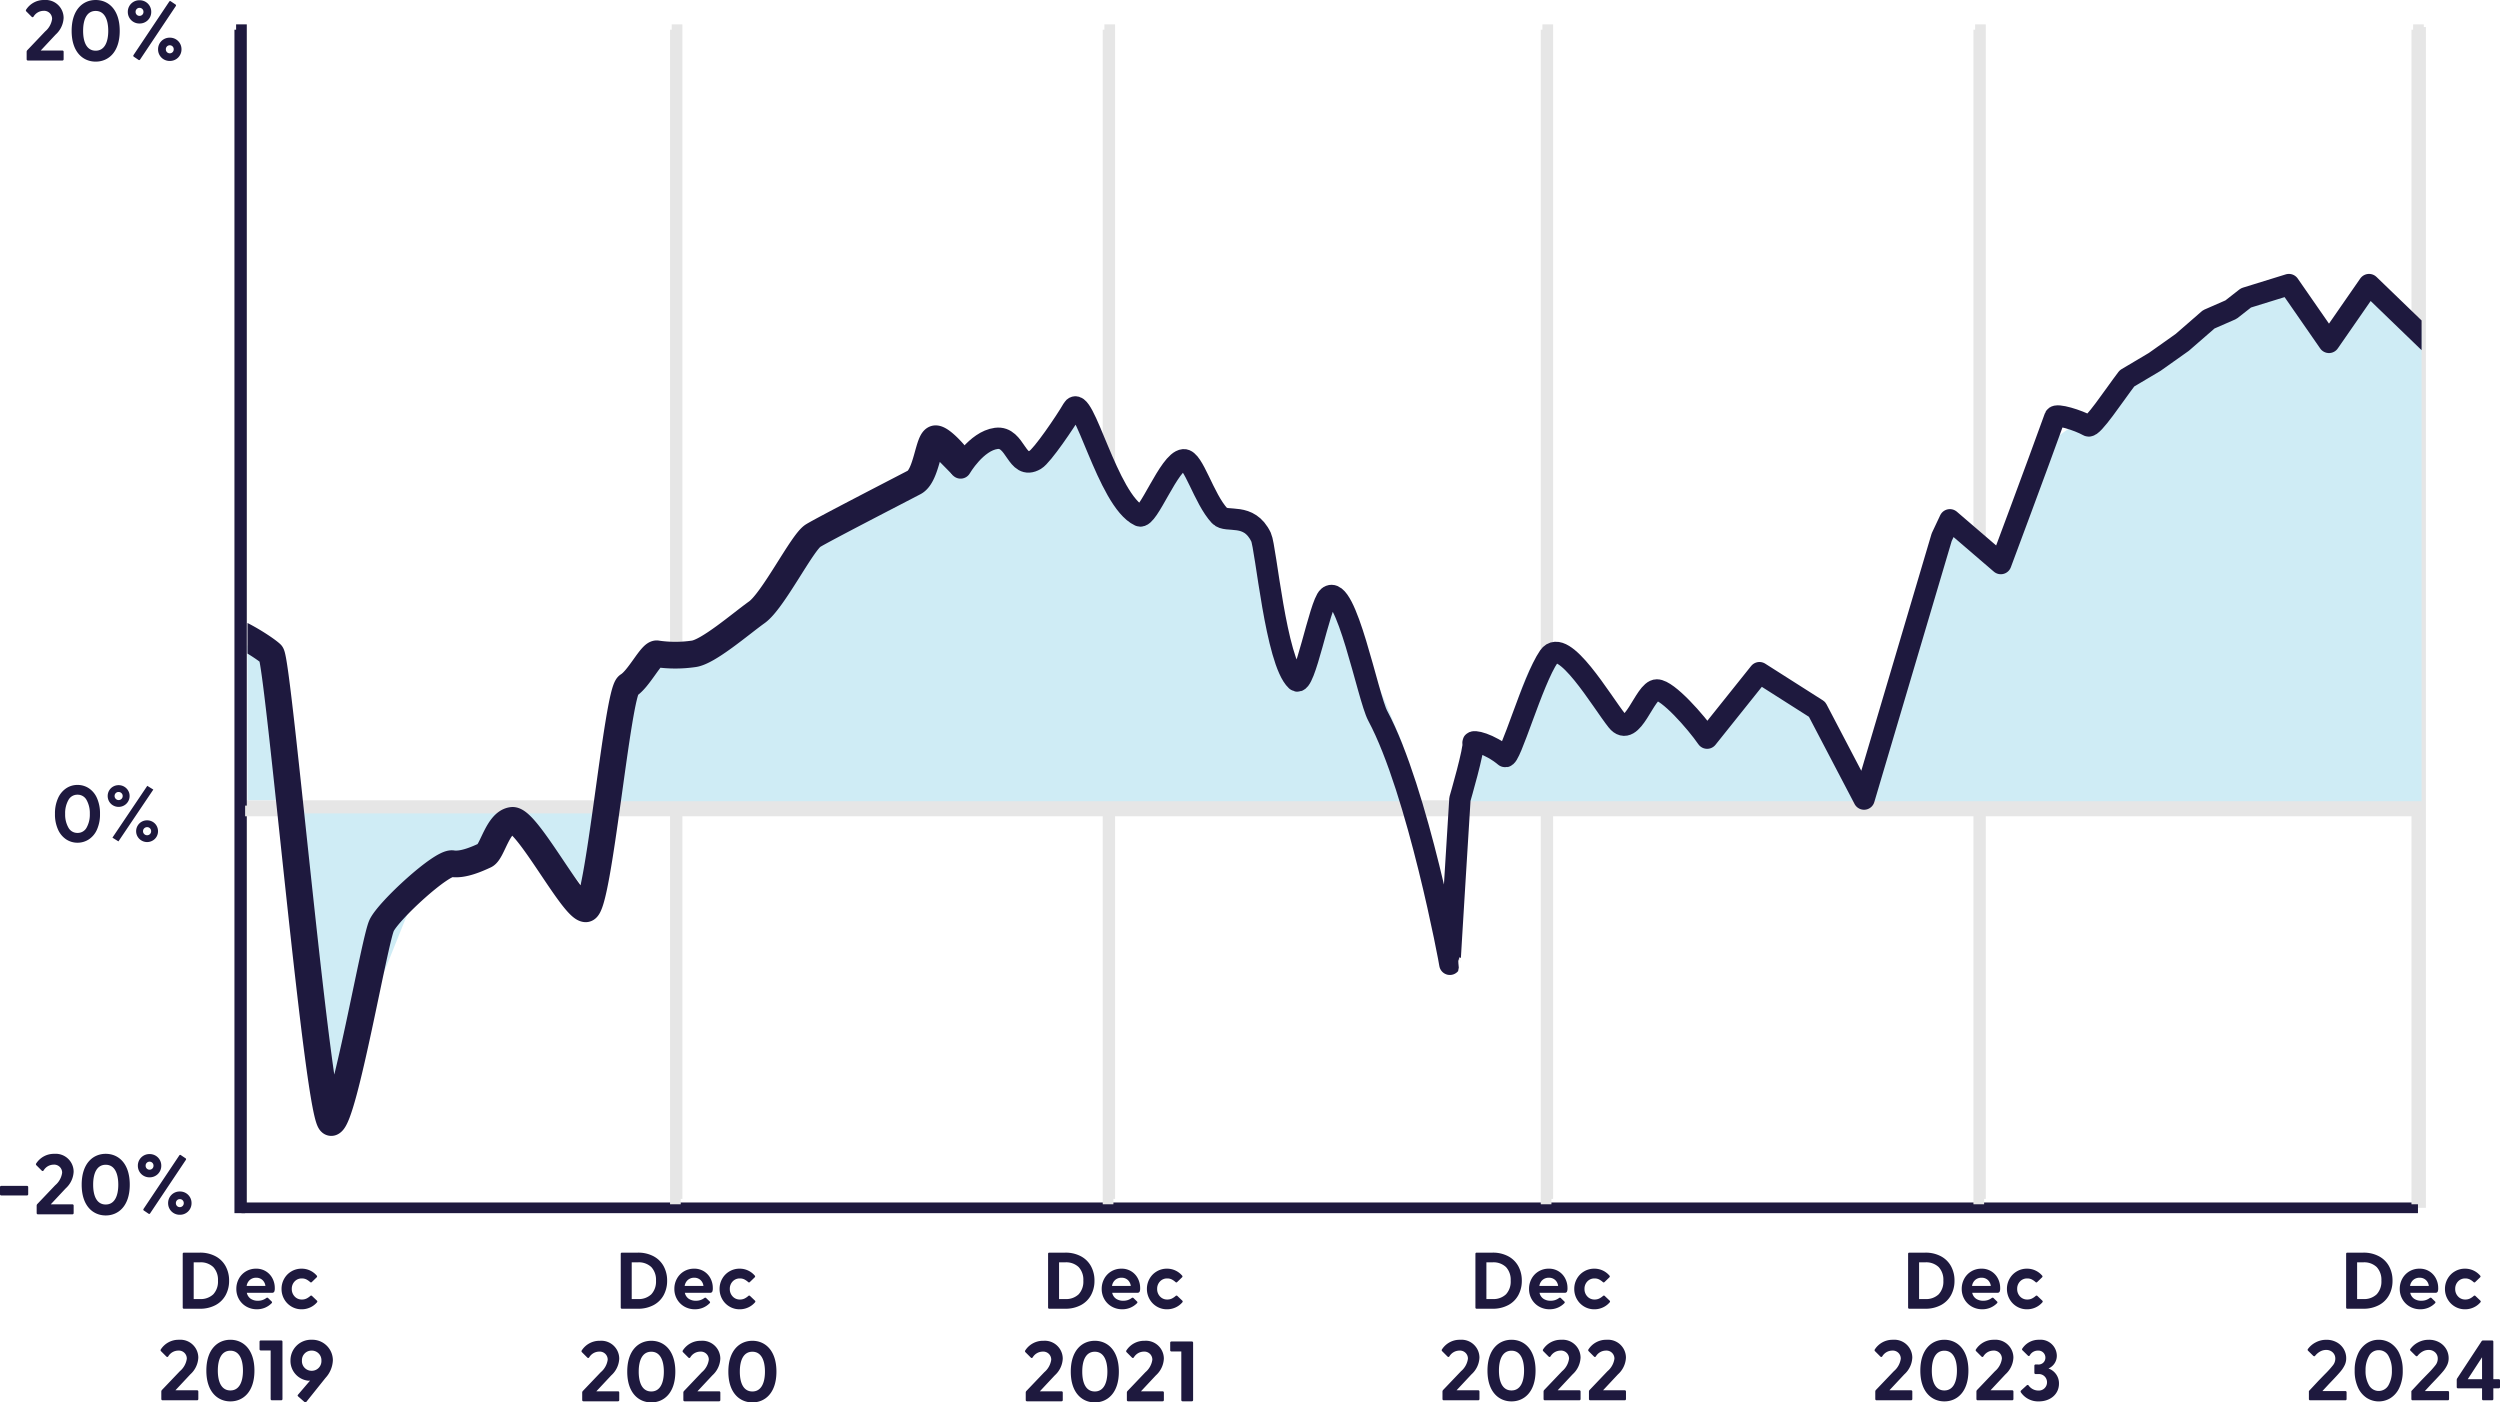<svg xmlns="http://www.w3.org/2000/svg" xmlns:xlink="http://www.w3.org/1999/xlink" width="468.01" height="262.537" viewBox="0 0 468.01 262.537">
  <defs>
    <clipPath id="clip-path">
      <rect id="Rectangle_1649" data-name="Rectangle 1649" width="407" height="217" transform="translate(317 534)" fill="#e6e6e6"/>
    </clipPath>
  </defs>
  <g id="Group_234" data-name="Group 234" transform="translate(-1005.993 -4253.731)">
    <g id="Group_198" data-name="Group 198" transform="translate(2.193 0.06)">
      <g id="Group_176" data-name="Group 176">
        <g id="Group_155" data-name="Group 155">
          <g id="Group_149" data-name="Group 149">
            <g id="Group_31" data-name="Group 31" transform="translate(-1)">
              <g id="grid_lines" data-name="grid lines" transform="translate(1050 4266.242)">
                <line id="Line_354" data-name="Line 354" y2="221.048" transform="translate(407.941 -7.51)" fill="none" stroke="#e6e6e6" stroke-width="2"/>
                <line id="Line_357" data-name="Line 357" x1="407.453" transform="translate(0 138.242)" fill="none" stroke="#e6e6e6" stroke-width="2"/>
                <line id="Line_344" data-name="Line 344" x1="407.453" transform="translate(0 213.538)" fill="none" stroke="#1e193e" stroke-width="2"/>
                <line id="Line_343" data-name="Line 343" y2="221.547" transform="translate(0 -8.01)" fill="none" stroke="#1e193e" stroke-width="2"/>
                <line id="Line_506" data-name="Line 506" y2="219.884" transform="translate(162.547 -8.01)" fill="none" stroke="#e6e6e6" stroke-width="2"/>
                <line id="Line_507" data-name="Line 507" y2="219.884" transform="translate(81.547 -8.01)" fill="none" stroke="#e6e6e6" stroke-width="2"/>
                <line id="Line_508" data-name="Line 508" y2="219.884" transform="translate(325.547 -8.01)" fill="none" stroke="#e6e6e6" stroke-width="2"/>
                <line id="Line_509" data-name="Line 509" y2="219.884" transform="translate(244.547 -8.01)" fill="none" stroke="#e6e6e6" stroke-width="2"/>
                <line id="Line_510" data-name="Line 510" y2="219.884" transform="translate(407.547 -8.01)" fill="none" stroke="#e6e6e6" stroke-width="2"/>
              </g>
              <g id="Group_4" data-name="Group 4" transform="translate(0.5 1)">
                <g id="graph-family-balanced-international-fund" transform="translate(733.631 3729.232)">
                  <g id="grid_lines-2" data-name="grid lines" transform="translate(315.558 537.01)">
                    <line id="Line_357-2" data-name="Line 357" x1="407.453" transform="translate(0 138.242)" fill="none" stroke="#e6e6e6" stroke-width="2"/>
                    <line id="Line_343-2" data-name="Line 343" y2="221.547" transform="translate(0 -8.01)" fill="none" stroke="#1e193e" stroke-width="2"/>
                    <line id="Line_501" data-name="Line 501" y2="219.884" transform="translate(162.547 -8.01)" fill="none" stroke="#e6e6e6" stroke-width="2"/>
                    <line id="Line_502" data-name="Line 502" y2="219.884" transform="translate(81.547 -8.01)" fill="none" stroke="#e6e6e6" stroke-width="2"/>
                    <line id="Line_503" data-name="Line 503" y2="219.884" transform="translate(325.547 -8.01)" fill="none" stroke="#e6e6e6" stroke-width="2"/>
                    <line id="Line_504" data-name="Line 504" y2="219.884" transform="translate(244.547 -8.01)" fill="none" stroke="#e6e6e6" stroke-width="2"/>
                    <line id="Line_505" data-name="Line 505" y2="219.884" transform="translate(407.547 -8.01)" fill="none" stroke="#e6e6e6" stroke-width="2"/>
                  </g>
                  <path id="Path_461" data-name="Path 461" d="M-15.825-10.62a3.841,3.841,0,0,1,2.115.615A4.224,4.224,0,0,1-12.18-8.16a6.985,6.985,0,0,1,.57,2.96,6.934,6.934,0,0,1-.57,2.947A4.23,4.23,0,0,1-13.71-.42,3.841,3.841,0,0,1-15.825.2a3.816,3.816,0,0,1-2.1-.615,4.278,4.278,0,0,1-1.538-1.838A6.856,6.856,0,0,1-20.04-5.2a6.856,6.856,0,0,1,.578-2.948A4.33,4.33,0,0,1-17.925-10a3.783,3.783,0,0,1,2.1-.62Zm0,1.83a1.884,1.884,0,0,0-1.71,1.02,4.994,4.994,0,0,0-.6,2.565,4.952,4.952,0,0,0,.6,2.557,1.887,1.887,0,0,0,1.71,1.012,1.882,1.882,0,0,0,1.718-1.012A5,5,0,0,0-13.515-5.2a5.045,5.045,0,0,0-.593-2.565A1.88,1.88,0,0,0-15.825-8.79Zm7.7-1.785a2.036,2.036,0,0,1,1.028.27,2.034,2.034,0,0,1,.75.735,1.954,1.954,0,0,1,.278,1.02,1.993,1.993,0,0,1-.278,1.028,2.016,2.016,0,0,1-.75.742,2.036,2.036,0,0,1-1.028.27,2.036,2.036,0,0,1-1.028-.27A1.961,1.961,0,0,1-9.9-7.523a2.036,2.036,0,0,1-.27-1.028A2,2,0,0,1-9.9-9.57a1.977,1.977,0,0,1,.742-.735,2.036,2.036,0,0,1,1.028-.27Zm6.495.825-6.53,9.7-1.125-.7,6.525-9.7Zm-6.5.45a.724.724,0,0,0-.533.217.724.724,0,0,0-.217.532.736.736,0,0,0,.225.54.72.72,0,0,0,.525.225A.749.749,0,0,0-7.59-8a.73.73,0,0,0,.225-.548A.712.712,0,0,0-7.59-9.08.749.749,0,0,0-8.13-9.3Zm5.34,5.31a2.036,2.036,0,0,1,1.027.27,1.961,1.961,0,0,1,.743.743A2.036,2.036,0,0,1-.75-1.95,2,2,0,0,1-1.02-.93a1.977,1.977,0,0,1-.742.73A2.036,2.036,0,0,1-2.79.075,2.036,2.036,0,0,1-3.818-.2a2.034,2.034,0,0,1-.75-.735,1.954,1.954,0,0,1-.278-1.02,1.993,1.993,0,0,1,.278-1.028,2.016,2.016,0,0,1,.75-.743A2.036,2.036,0,0,1-2.79-3.99Zm0,1.275a.749.749,0,0,0-.54.218.73.73,0,0,0-.225.547.712.712,0,0,0,.225.533.749.749,0,0,0,.54.217.724.724,0,0,0,.532-.217A.724.724,0,0,0-2.04-1.95a.742.742,0,0,0-.217-.55A.724.724,0,0,0-2.79-2.715Z" transform="translate(301 681)" fill="#1e193e"/>
                  <g id="Mask_Group_151" data-name="Mask Group 151" clip-path="url(#clip-path)">
                    <path id="Path_451" data-name="Path 451" d="M24,35.5H37.5l-6.75,8.25Z" transform="translate(244 643)" fill="#cfecf5"/>
                    <path id="Path_451-2" data-name="Path 451" d="M-191,16.866l6.955,13.2h65.959L9,16.866,3,33.511l-8-4.894-3.5,9.046h-7L-32,23.872-43,37.663l-10-4.152-6,4.152H-72.5l-4.834-17.869H-86L-92.258,5.865-101.4,18.458l-16.684,19.207-7.58-10.448-13.039,21.336L-148,37.665l-5.5,8.452h-5.652l-14.52,14.693-8.822-4.653-1.551-16.2Z" transform="translate(140 703.31) rotate(180)" fill="#cfecf5"/>
                    <path id="Path_580" data-name="Path 580" d="M14.266-16.4l7.617,54.178H-36.906l2.074-16.093L-21.2,37.778l5.631-6.906,14.52-9.187L13.7-15Z" transform="translate(347 713.484) rotate(180)" fill="#cfecf5"/>
                    <path id="Path_453" data-name="Path 453" d="M51.834,26.287V42.45l-8.922,11.4L27.5,57.594,13.869,76.75-3.258,84.676l-6.682,9.988L-13.5,87.75l-5.184,5.31-7.459-2.31-8.9,7.925L-42,85.216l-4.758-6.193L-56,90.75l-6.277-11.727-6.377-2.273-8.4-27.086L-84.166,64.25h-1.477l-11.191-27-2.707-10.963h-7.973l-2.615,10.963-6.08-.825s-4.7,23.717-10.2,17.158c-1.6-1.909-12.158-12.451-12.158-12.451s-3.872,13.208-8.727,4.9c-.837-1.433-2.323-7.167-6.861-6.863-4.795.32-9.512,10.589-9.512,10.589l-9.705-5.294-9.8-13.137-7.354,21.684-9.689,26.194-8.689-8.832-10.822,24.29-32.334,23.062-11.049,4.347s-4.577-8.069-8.27-8.069-6.5,8.069-6.5,8.069l-10.5-8.069V26.287H51.834Z" transform="translate(436.3 699.712) rotate(180)" fill="#cfecf5"/>
                    <path id="Path_481" data-name="Path 481" d="M-17798.7-7788.27s5.768-6.547,7.463-6.547,4.412,9.041,6.447,8.729,5.428-9.665,7.127-10.6,4.41-.935,6.445-2.182,5.09-8.417,6.785-9.353,4.414-4.053,6.449-4.053,2.375,2.5,5.09,1.871,6.785-10.911,8.82-11.535,3.734,6.857,5.77,6.235,13.23-8.417,15.27-7.793,3.391,5.3,5.088,4.364,5.768-9.352,7.465-9.352,4.412,6.857,6.787,4.988,5.768-10.6,7.465-10.6,5.09-1.247,6.445,0,12.895,20.263,14.252,20.263,5.768-9.352,6.785-9.663,2.375-7.171,6.107-7.171a11.1,11.1,0,0,1,7.125,2.183c2.035,1.247,5.43-4.053,7.465-4.053s10.857.935,13.572,1.87,4.412,20.264,5.768,20.264,6.447-.312,7.8,0,4.07,10.287,6.107,11.535,8.143-13.094,8.822-13.4,9.84-8.106,11.535-9.664,4.41-9.353,7.125-10.6,8.484,13.4,8.484,13.4,9.5-24,12.215-23.382,7.8,12.159,8.82,9.977,4.75-10.912,6.109-9.977,5.09,4.053,6.107,2.806,13.232-16.21,14.592-16.21,6.443,3.118,7.8,4.364,8.926,88.667,11.3,87.731,8.041-34.111,9.4-36.916,11.2-11.846,13.232-11.534,4.752-.936,6.107-1.56,2.375-6.235,5.09-6.546,11.4,16.551,13.773,16.551,5.906-40.555,7.941-41.8,4.41-6.235,5.43-5.923a23.859,23.859,0,0,0,6.785,0c2.715-.312,8.824-5.611,11.877-7.793s8.482-13.094,10.518-14.34,16.576-8.729,18.949-9.977,2.641-8.164,4-8.164c1.2,0,4.545,3.748,5.3,5.393-.047-.1-4.23-4.31-4.23-4.31" transform="translate(17844.621 8497.4)" fill="none" stroke="#1e193e" stroke-width="5"/>
                    <path id="Path_579" data-name="Path 579" d="M707.6,583.584s2.916-5.034,6.666-5.534,3.734,6.1,7.334,4c1.274-.743,5.625-7.125,7-9.511,1.974-3.422,6.477,17.188,12.5,20,1.584.739,5.535-10.257,8.25-10.489,1.835-.156,3.752,7.276,6.75,10.489,1.309,1.4,5.486-.757,7.75,4,.915,1.922,2.734,23.219,6.584,26.833,1.586,1.489,4.354-14.265,6-15.667,3.3-2.8,7.412,18.832,9.262,22.284,7.524,14.044,13.547,46.443,13.5,46.51s1.881-30.935,1.881-30.935,2.785-9.573,2.451-10.521c-.211-.6,3.12.151,5.98,2.549.931.78,5.128-14.227,8.236-18.726,2.7-3.905,9.883,8.486,12.746,12.059s5.153-5.784,7.451-5.784c2.047,0,7.314,5.98,9.412,9.02l9.8-12.256,10.785,6.863,8.793,16.8,14.535-49.025,1.533-3.257,9.535,8.192s6.738-18.025,10.123-27.427c.246-.683,4.327.563,6.254,1.646.787.442,4.788-5.668,7.24-8.887l5.18-3.076,5.17-3.662,4.955-4.308,4.161-1.82,2.81-2.2,8.041-2.491,7.5,10.82,7.5-10.82,15,14.481" transform="translate(-257.105 27.46)" fill="none" stroke="#1e193e" stroke-linecap="round" stroke-linejoin="round" stroke-width="4"/>
                  </g>
                </g>
              </g>
            </g>
          </g>
          <path id="Path_939" data-name="Path 939" d="M-15.7,0h6.448a.227.227,0,0,0,.24-.24V-1.632a.227.227,0,0,0-.24-.24H-13.3l2.784-2.976a4.475,4.475,0,0,0,1.5-3.12,3.359,3.359,0,0,0-3.616-3.36,3.942,3.942,0,0,0-3.392,1.792.253.253,0,0,0,.032.352l.976.976c.128.128.24.144.368,0A2.2,2.2,0,0,1-12.8-9.3a1.493,1.493,0,0,1,1.632,1.52,3.715,3.715,0,0,1-1.3,2.336l-3.36,3.52a.449.449,0,0,0-.112.3V-.24A.227.227,0,0,0-15.7,0ZM-3.008.208c2.352,0,4.5-1.744,4.5-5.76s-2.144-5.776-4.5-5.776-4.5,1.76-4.5,5.776S-5.36.208-3.008.208ZM-5.36-5.552c0-2.16.7-3.728,2.352-3.728,1.632,0,2.352,1.568,2.352,3.728S-1.376-1.84-3.008-1.84C-4.656-1.84-5.36-3.392-5.36-5.552ZM4.768,0H6.5a.227.227,0,0,0,.24-.24V-10.96a.227.227,0,0,0-.24-.24H2.688a.227.227,0,0,0-.24.24v1.392a.227.227,0,0,0,.24.24h1.84V-.24A.227.227,0,0,0,4.768,0ZM9.7-.7,10.88.336c.128.112.24.064.336-.048L14.8-4.192a5.168,5.168,0,0,0,1.376-3.3,3.86,3.86,0,0,0-3.968-3.84A3.85,3.85,0,0,0,8.24-7.488a3.726,3.726,0,0,0,3.328,3.824c.144,0,.256-.016.336-.016L9.648-1.04C9.536-.912,9.568-.816,9.7-.7Zm.688-6.7A1.791,1.791,0,0,1,12.208-9.3a1.8,1.8,0,0,1,1.824,1.888A1.809,1.809,0,0,1,12.208-5.52,1.809,1.809,0,0,1,10.384-7.408Z" transform="translate(1049.939 4515.809)" fill="#1e193e"/>
          <path id="Path_941" data-name="Path 941" d="M-17.9,0h6.448a.227.227,0,0,0,.24-.24V-1.632a.227.227,0,0,0-.24-.24H-15.5l2.784-2.976a4.475,4.475,0,0,0,1.5-3.12,3.359,3.359,0,0,0-3.616-3.36,3.942,3.942,0,0,0-3.392,1.792.253.253,0,0,0,.032.352l.976.976c.128.128.24.144.368,0A2.2,2.2,0,0,1-15.008-9.3a1.493,1.493,0,0,1,1.632,1.52,3.715,3.715,0,0,1-1.3,2.336l-3.36,3.52a.449.449,0,0,0-.112.3V-.24A.227.227,0,0,0-17.9,0ZM-5.216.208c2.352,0,4.5-1.744,4.5-5.76s-2.144-5.776-4.5-5.776-4.5,1.76-4.5,5.776S-7.568.208-5.216.208Zm-2.352-5.76c0-2.16.7-3.728,2.352-3.728,1.632,0,2.352,1.568,2.352,3.728S-3.584-1.84-5.216-1.84C-6.864-1.84-7.568-3.392-7.568-5.552ZM1.024,0H7.472a.227.227,0,0,0,.24-.24V-1.632a.227.227,0,0,0-.24-.24H3.424L6.208-4.848a4.475,4.475,0,0,0,1.5-3.12A3.359,3.359,0,0,0,4.1-11.328,3.942,3.942,0,0,0,.7-9.536a.253.253,0,0,0,.032.352l.976.976c.128.128.24.144.368,0A2.2,2.2,0,0,1,3.92-9.3a1.493,1.493,0,0,1,1.632,1.52,3.715,3.715,0,0,1-1.3,2.336L.9-1.92a.449.449,0,0,0-.112.3V-.24A.227.227,0,0,0,1.024,0ZM13.712.208c2.352,0,4.5-1.744,4.5-5.76s-2.144-5.776-4.5-5.776-4.5,1.76-4.5,5.776S11.36.208,13.712.208ZM11.36-5.552c0-2.16.7-3.728,2.352-3.728,1.632,0,2.352,1.568,2.352,3.728s-.72,3.712-2.352,3.712C12.064-1.84,11.36-3.392,11.36-5.552Z" transform="translate(1130.939 4516)" fill="#1e193e"/>
          <path id="Path_943" data-name="Path 943" d="M-15.512,0h6.448a.227.227,0,0,0,.24-.24V-1.632a.227.227,0,0,0-.24-.24h-4.048l2.784-2.976a4.475,4.475,0,0,0,1.5-3.12,3.359,3.359,0,0,0-3.616-3.36,3.942,3.942,0,0,0-3.392,1.792.253.253,0,0,0,.032.352l.976.976c.128.128.24.144.368,0A2.2,2.2,0,0,1-12.616-9.3a1.493,1.493,0,0,1,1.632,1.52,3.715,3.715,0,0,1-1.3,2.336l-3.36,3.52a.449.449,0,0,0-.112.3V-.24A.227.227,0,0,0-15.512,0ZM-2.824.208c2.352,0,4.5-1.744,4.5-5.76s-2.144-5.776-4.5-5.776-4.5,1.76-4.5,5.776S-5.176.208-2.824.208Zm-2.352-5.76c0-2.16.7-3.728,2.352-3.728,1.632,0,2.352,1.568,2.352,3.728S-1.192-1.84-2.824-1.84C-4.472-1.84-5.176-3.392-5.176-5.552ZM3.416,0H9.864a.227.227,0,0,0,.24-.24V-1.632a.227.227,0,0,0-.24-.24H5.816L8.6-4.848a4.475,4.475,0,0,0,1.5-3.12,3.359,3.359,0,0,0-3.616-3.36A3.942,3.942,0,0,0,3.1-9.536a.253.253,0,0,0,.032.352l.976.976c.128.128.24.144.368,0A2.2,2.2,0,0,1,6.312-9.3a1.493,1.493,0,0,1,1.632,1.52,3.715,3.715,0,0,1-1.3,2.336L3.288-1.92a.449.449,0,0,0-.112.3V-.24A.227.227,0,0,0,3.416,0ZM13.608,0h1.728a.227.227,0,0,0,.24-.24V-10.96a.227.227,0,0,0-.24-.24H11.528a.227.227,0,0,0-.24.24v1.392a.227.227,0,0,0,.24.24h1.84V-.24A.227.227,0,0,0,13.608,0Z" transform="translate(1211.578 4516)" fill="#1e193e"/>
          <path id="Path_945" data-name="Path 945" d="M-16.936,0h6.448a.227.227,0,0,0,.24-.24V-1.632a.227.227,0,0,0-.24-.24h-4.048l2.784-2.976a4.475,4.475,0,0,0,1.5-3.12,3.359,3.359,0,0,0-3.616-3.36,3.942,3.942,0,0,0-3.392,1.792.253.253,0,0,0,.032.352l.976.976c.128.128.24.144.368,0A2.2,2.2,0,0,1-14.04-9.3a1.493,1.493,0,0,1,1.632,1.52A3.715,3.715,0,0,1-13.7-5.44l-3.36,3.52a.449.449,0,0,0-.112.3V-.24A.227.227,0,0,0-16.936,0ZM-4.248.208c2.352,0,4.5-1.744,4.5-5.76s-2.144-5.776-4.5-5.776-4.5,1.76-4.5,5.776S-6.6.208-4.248.208ZM-6.6-5.552c0-2.16.7-3.728,2.352-3.728C-2.616-9.28-1.9-7.712-1.9-5.552S-2.616-1.84-4.248-1.84C-5.9-1.84-6.6-3.392-6.6-5.552ZM1.992,0H8.44a.227.227,0,0,0,.24-.24V-1.632a.227.227,0,0,0-.24-.24H4.392L7.176-4.848a4.475,4.475,0,0,0,1.5-3.12,3.359,3.359,0,0,0-3.616-3.36A3.942,3.942,0,0,0,1.672-9.536a.253.253,0,0,0,.032.352l.976.976c.128.128.24.144.368,0A2.2,2.2,0,0,1,4.888-9.3,1.493,1.493,0,0,1,6.52-7.776a3.715,3.715,0,0,1-1.3,2.336L1.864-1.92a.449.449,0,0,0-.112.3V-.24A.227.227,0,0,0,1.992,0Zm8.5,0h6.448a.227.227,0,0,0,.24-.24V-1.632a.227.227,0,0,0-.24-.24H12.888l2.784-2.976a4.475,4.475,0,0,0,1.5-3.12,3.359,3.359,0,0,0-3.616-3.36,3.942,3.942,0,0,0-3.392,1.792.253.253,0,0,0,.032.352l.976.976c.128.128.24.144.368,0A2.2,2.2,0,0,1,13.384-9.3a1.493,1.493,0,0,1,1.632,1.52,3.715,3.715,0,0,1-1.3,2.336L10.36-1.92a.449.449,0,0,0-.112.3V-.24A.227.227,0,0,0,10.488,0Z" transform="translate(1291.01 4515.809)" fill="#1e193e"/>
          <path id="Path_947" data-name="Path 947" d="M-16.84,0h6.448a.227.227,0,0,0,.24-.24V-1.632a.227.227,0,0,0-.24-.24H-14.44l2.784-2.976a4.475,4.475,0,0,0,1.5-3.12,3.359,3.359,0,0,0-3.616-3.36A3.942,3.942,0,0,0-17.16-9.536a.253.253,0,0,0,.032.352l.976.976c.128.128.24.144.368,0A2.2,2.2,0,0,1-13.944-9.3a1.493,1.493,0,0,1,1.632,1.52,3.715,3.715,0,0,1-1.3,2.336l-3.36,3.52a.449.449,0,0,0-.112.3V-.24A.227.227,0,0,0-16.84,0ZM-4.152.208c2.352,0,4.5-1.744,4.5-5.76s-2.144-5.776-4.5-5.776-4.5,1.76-4.5,5.776S-6.5.208-4.152.208ZM-6.5-5.552c0-2.16.7-3.728,2.352-3.728C-2.52-9.28-1.8-7.712-1.8-5.552S-2.52-1.84-4.152-1.84C-5.8-1.84-6.5-3.392-6.5-5.552ZM2.088,0H8.536a.227.227,0,0,0,.24-.24V-1.632a.227.227,0,0,0-.24-.24H4.488L7.272-4.848a4.475,4.475,0,0,0,1.5-3.12,3.359,3.359,0,0,0-3.616-3.36A3.942,3.942,0,0,0,1.768-9.536a.253.253,0,0,0,.032.352l.976.976c.128.128.24.144.368,0A2.2,2.2,0,0,1,4.984-9.3a1.493,1.493,0,0,1,1.632,1.52A3.715,3.715,0,0,1,5.32-5.44L1.96-1.92a.449.449,0,0,0-.112.3V-.24A.227.227,0,0,0,2.088,0ZM13.544.208c2.112,0,3.76-1.328,3.76-3.328a2.945,2.945,0,0,0-1.968-2.832A2.59,2.59,0,0,0,16.9-8.384a3.04,3.04,0,0,0-3.312-2.944A3.663,3.663,0,0,0,10.44-9.68a.232.232,0,0,0,.048.336l.992.976c.128.112.256.128.352-.032a1.724,1.724,0,0,1,1.52-.9A1.31,1.31,0,0,1,14.76-8a1.268,1.268,0,0,1-1.392,1.3h-.416a.224.224,0,0,0-.256.24v1.3a.236.236,0,0,0,.256.256h.432a1.527,1.527,0,0,1,1.68,1.536A1.535,1.535,0,0,1,13.4-1.824a2.224,2.224,0,0,1-1.776-.944.229.229,0,0,0-.352-.032l-1.056.96a.263.263,0,0,0-.048.352A3.906,3.906,0,0,0,13.544.208Z" transform="translate(1371.945 4515.809)" fill="#1e193e"/>
          <path id="Path_1097" data-name="Path 1097" d="M19.008,14.272a.221.221,0,0,1,.24.24V15.76a.221.221,0,0,1-.24.24H12.432a.221.221,0,0,1-.24-.24V14.272L14,12.336l1.168-1.2a18.012,18.012,0,0,0,1.552-1.72,1.987,1.987,0,0,0,.416-1.192,1.556,1.556,0,0,0-.488-1.192,1.723,1.723,0,0,0-1.224-.456,2.266,2.266,0,0,0-1.16.312,3.185,3.185,0,0,0-.9.776.229.229,0,0,1-.176.1.346.346,0,0,1-.176-.08l-.976-.96a.245.245,0,0,1-.08-.176.311.311,0,0,1,.064-.16,4.13,4.13,0,0,1,1.44-1.224,4.2,4.2,0,0,1,2.016-.488,3.909,3.909,0,0,1,1.9.456,3.418,3.418,0,0,1,1.32,1.248,3.344,3.344,0,0,1,.48,1.768,2.919,2.919,0,0,1-.28,1.264,5.472,5.472,0,0,1-.736,1.144q-.456.552-1.368,1.512-1.008,1.056-.928.976L14.72,14.272Zm6.256-9.6a4.1,4.1,0,0,1,2.256.656A4.506,4.506,0,0,1,29.152,7.3a7.451,7.451,0,0,1,.608,3.152,7.4,7.4,0,0,1-.608,3.144,4.512,4.512,0,0,1-1.632,1.96,4.18,4.18,0,0,1-4.5,0,4.563,4.563,0,0,1-1.64-1.96,7.313,7.313,0,0,1-.616-3.144A7.313,7.313,0,0,1,21.384,7.3a4.619,4.619,0,0,1,1.64-1.968A4.035,4.035,0,0,1,25.264,4.672Zm0,1.952A2.01,2.01,0,0,0,23.44,7.712a5.327,5.327,0,0,0-.64,2.736,5.282,5.282,0,0,0,.64,2.728,2.087,2.087,0,0,0,3.656,0,5.336,5.336,0,0,0,.632-2.728A5.381,5.381,0,0,0,27.1,7.712,2.005,2.005,0,0,0,25.264,6.624Zm12.928,7.648a.221.221,0,0,1,.24.24V15.76a.221.221,0,0,1-.24.24H31.616a.221.221,0,0,1-.24-.24V14.272l1.808-1.936,1.168-1.2A18.012,18.012,0,0,0,35.9,9.416a1.987,1.987,0,0,0,.416-1.192,1.556,1.556,0,0,0-.488-1.192,1.723,1.723,0,0,0-1.224-.456,2.266,2.266,0,0,0-1.16.312,3.185,3.185,0,0,0-.9.776.229.229,0,0,1-.176.1.346.346,0,0,1-.176-.08l-.976-.96a.245.245,0,0,1-.08-.176.311.311,0,0,1,.064-.16A4.13,4.13,0,0,1,32.64,5.16a4.2,4.2,0,0,1,2.016-.488,3.909,3.909,0,0,1,1.9.456,3.418,3.418,0,0,1,1.32,1.248,3.344,3.344,0,0,1,.48,1.768,2.919,2.919,0,0,1-.28,1.264,5.472,5.472,0,0,1-.736,1.144q-.456.552-1.368,1.512-1.008,1.056-.928.976L33.9,14.272Zm9.536-2.224a.221.221,0,0,1,.24.24V13.52a.221.221,0,0,1-.24.24H46.72v2a.221.221,0,0,1-.24.24H44.848a.221.221,0,0,1-.24-.24v-2h-4.5a.221.221,0,0,1-.24-.24V12.208a.617.617,0,0,1,.08-.3l4.56-6.944A.339.339,0,0,1,44.8,4.8h1.68a.221.221,0,0,1,.24.24v7.008Zm-3.12-4.1-2.672,4.1h2.672Z" transform="translate(1423.842 4499.809)" fill="#1e193e"/>
        </g>
        <path id="Path_1165" data-name="Path 1165" d="M1.024,0H7.472a.227.227,0,0,0,.24-.24V-1.632a.227.227,0,0,0-.24-.24H3.424L6.208-4.848a4.475,4.475,0,0,0,1.5-3.12A3.359,3.359,0,0,0,4.1-11.328,3.942,3.942,0,0,0,.7-9.536a.253.253,0,0,0,.032.352l.976.976c.128.128.24.144.368,0A2.2,2.2,0,0,1,3.92-9.3a1.493,1.493,0,0,1,1.632,1.52,3.715,3.715,0,0,1-1.3,2.336L.9-1.92a.449.449,0,0,0-.112.3V-.24A.227.227,0,0,0,1.024,0ZM13.712.208c2.352,0,4.5-1.744,4.5-5.76s-2.144-5.776-4.5-5.776-4.5,1.76-4.5,5.776S11.36.208,13.712.208ZM11.36-5.552c0-2.16.7-3.728,2.352-3.728,1.632,0,2.352,1.568,2.352,3.728s-.72,3.712-2.352,3.712C12.064-1.84,11.36-3.392,11.36-5.552ZM21.92-6.928A2.152,2.152,0,0,0,24.112-9.1,2.152,2.152,0,0,0,21.92-11.28,2.152,2.152,0,0,0,19.728-9.1,2.152,2.152,0,0,0,21.92-6.928Zm-1.12,5.9a.219.219,0,0,0,.08.336l.832.56a.2.2,0,0,0,.32-.064L28.7-10.176a.219.219,0,0,0-.08-.336l-.832-.56a.2.2,0,0,0-.32.064Zm.384-8.08a.728.728,0,0,1,.736-.752.728.728,0,0,1,.736.752.728.728,0,0,1-.736.752A.728.728,0,0,1,21.184-9.1ZM25.392-2.1A2.152,2.152,0,0,0,27.584.08,2.152,2.152,0,0,0,29.776-2.1a2.152,2.152,0,0,0-2.192-2.176A2.152,2.152,0,0,0,25.392-2.1Zm1.456,0a.728.728,0,0,1,.736-.752.728.728,0,0,1,.736.752.728.728,0,0,1-.736.752A.728.728,0,0,1,26.848-2.1Z" transform="translate(1008 4265)" fill="#1e193e"/>
        <path id="Path_1166" data-name="Path 1166" d="M1.04-3.536h4.8a.227.227,0,0,0,.24-.24V-5.088a.227.227,0,0,0-.24-.24H1.04a.227.227,0,0,0-.24.24v1.312A.227.227,0,0,0,1.04-3.536ZM7.9,0h6.448a.227.227,0,0,0,.24-.24V-1.632a.227.227,0,0,0-.24-.24H10.3l2.784-2.976a4.475,4.475,0,0,0,1.5-3.12,3.359,3.359,0,0,0-3.616-3.36A3.942,3.942,0,0,0,7.584-9.536a.253.253,0,0,0,.032.352l.976.976c.128.128.24.144.368,0A2.2,2.2,0,0,1,10.8-9.3a1.493,1.493,0,0,1,1.632,1.52,3.715,3.715,0,0,1-1.3,2.336L7.776-1.92a.449.449,0,0,0-.112.3V-.24A.227.227,0,0,0,7.9,0ZM20.592.208c2.352,0,4.5-1.744,4.5-5.76s-2.144-5.776-4.5-5.776-4.5,1.76-4.5,5.776S18.24.208,20.592.208ZM18.24-5.552c0-2.16.7-3.728,2.352-3.728,1.632,0,2.352,1.568,2.352,3.728s-.72,3.712-2.352,3.712C18.944-1.84,18.24-3.392,18.24-5.552ZM28.8-6.928A2.152,2.152,0,0,0,30.992-9.1,2.152,2.152,0,0,0,28.8-11.28,2.152,2.152,0,0,0,26.608-9.1,2.152,2.152,0,0,0,28.8-6.928Zm-1.12,5.9a.219.219,0,0,0,.08.336l.832.56a.2.2,0,0,0,.32-.064l6.672-9.984a.219.219,0,0,0-.08-.336l-.832-.56a.2.2,0,0,0-.32.064Zm.384-8.08a.728.728,0,0,1,.736-.752.728.728,0,0,1,.736.752.728.728,0,0,1-.736.752A.728.728,0,0,1,28.064-9.1ZM32.272-2.1A2.152,2.152,0,0,0,34.464.08,2.152,2.152,0,0,0,36.656-2.1a2.152,2.152,0,0,0-2.192-2.176A2.152,2.152,0,0,0,32.272-2.1Zm1.456,0a.728.728,0,0,1,.736-.752A.728.728,0,0,1,35.2-2.1a.728.728,0,0,1-.736.752A.728.728,0,0,1,33.728-2.1Z" transform="translate(1003 4481)" fill="#1e193e"/>
      </g>
    </g>
    <g id="Group_232" data-name="Group 232" transform="translate(590 -110)">
      <path id="Path_1239" data-name="Path 1239" d="M4.23-10.5a6.07,6.07,0,0,1,2.985.69A4.612,4.612,0,0,1,9.1-7.928,5.589,5.589,0,0,1,9.735-5.25,5.589,5.589,0,0,1,9.1-2.573,4.612,4.612,0,0,1,7.215-.69,6.07,6.07,0,0,1,4.23,0H1.275A.223.223,0,0,1,1.11-.06a.223.223,0,0,1-.06-.165v-10.05a.223.223,0,0,1,.06-.165.223.223,0,0,1,.165-.06Zm0,8.685a3.4,3.4,0,0,0,2.55-.893A3.493,3.493,0,0,0,7.65-5.25a3.493,3.493,0,0,0-.87-2.543,3.4,3.4,0,0,0-2.55-.892H3.105v6.87ZM18.285-3.87a1.6,1.6,0,0,1-.1.683.428.428,0,0,1-.42.2H13.05a1.805,1.805,0,0,0,.7,1.1,2.326,2.326,0,0,0,1.395.39,2.644,2.644,0,0,0,.81-.12,2.7,2.7,0,0,0,.75-.39.258.258,0,0,1,.165-.06A.229.229,0,0,1,17.04-2l.66.645a.216.216,0,0,1,.075.15.259.259,0,0,1-.09.18,3.829,3.829,0,0,1-1.237.833,3.82,3.82,0,0,1-1.493.293,3.911,3.911,0,0,1-2-.51,3.673,3.673,0,0,1-1.372-1.38,3.814,3.814,0,0,1-.495-1.92,3.908,3.908,0,0,1,.48-1.92A3.573,3.573,0,0,1,12.892-7a3.65,3.65,0,0,1,1.9-.5,3.39,3.39,0,0,1,1.83.495,3.38,3.38,0,0,1,1.23,1.327A3.844,3.844,0,0,1,18.285-3.87Zm-3.48-1.935a1.774,1.774,0,0,0-1.17.4,1.842,1.842,0,0,0-.615,1.132h3.51A1.754,1.754,0,0,0,15.952-5.4,1.7,1.7,0,0,0,14.805-5.805Zm8.55,4.08A1.961,1.961,0,0,0,24.21-1.9a3.212,3.212,0,0,0,.72-.488.229.229,0,0,1,.165-.075.2.2,0,0,1,.165.075l.915.87a.229.229,0,0,1,.075.165.2.2,0,0,1-.06.15,3.672,3.672,0,0,1-1.275.96A3.794,3.794,0,0,1,23.31.105a3.66,3.66,0,0,1-1.9-.51,3.706,3.706,0,0,1-1.358-1.38,3.814,3.814,0,0,1-.5-1.92,3.814,3.814,0,0,1,.5-1.92A3.65,3.65,0,0,1,21.412-7a3.7,3.7,0,0,1,1.9-.5,3.661,3.661,0,0,1,1.575.345,3.711,3.711,0,0,1,1.26.96.2.2,0,0,1,.06.15.229.229,0,0,1-.075.165l-.915.885a.216.216,0,0,1-.15.075.259.259,0,0,1-.18-.09,3.293,3.293,0,0,0-.712-.488,1.838,1.838,0,0,0-.817-.172A1.788,1.788,0,0,0,22-5.108a1.961,1.961,0,0,0-.532,1.4A1.987,1.987,0,0,0,22-2.3,1.776,1.776,0,0,0,23.355-1.725Z" transform="translate(449.148 4608.731)" fill="#1e193e"/>
      <path id="Path_1240" data-name="Path 1240" d="M4.23-10.5a6.07,6.07,0,0,1,2.985.69A4.612,4.612,0,0,1,9.1-7.928,5.589,5.589,0,0,1,9.735-5.25,5.589,5.589,0,0,1,9.1-2.573,4.612,4.612,0,0,1,7.215-.69,6.07,6.07,0,0,1,4.23,0H1.275A.223.223,0,0,1,1.11-.06a.223.223,0,0,1-.06-.165v-10.05a.223.223,0,0,1,.06-.165.223.223,0,0,1,.165-.06Zm0,8.685a3.4,3.4,0,0,0,2.55-.893A3.493,3.493,0,0,0,7.65-5.25a3.493,3.493,0,0,0-.87-2.543,3.4,3.4,0,0,0-2.55-.892H3.105v6.87ZM18.285-3.87a1.6,1.6,0,0,1-.1.683.428.428,0,0,1-.42.2H13.05a1.805,1.805,0,0,0,.7,1.1,2.326,2.326,0,0,0,1.395.39,2.644,2.644,0,0,0,.81-.12,2.7,2.7,0,0,0,.75-.39.258.258,0,0,1,.165-.06A.229.229,0,0,1,17.04-2l.66.645a.216.216,0,0,1,.075.15.259.259,0,0,1-.09.18,3.829,3.829,0,0,1-1.237.833,3.82,3.82,0,0,1-1.493.293,3.911,3.911,0,0,1-2-.51,3.673,3.673,0,0,1-1.372-1.38,3.814,3.814,0,0,1-.495-1.92,3.908,3.908,0,0,1,.48-1.92A3.573,3.573,0,0,1,12.892-7a3.65,3.65,0,0,1,1.9-.5,3.39,3.39,0,0,1,1.83.495,3.38,3.38,0,0,1,1.23,1.327A3.844,3.844,0,0,1,18.285-3.87Zm-3.48-1.935a1.774,1.774,0,0,0-1.17.4,1.842,1.842,0,0,0-.615,1.132h3.51A1.754,1.754,0,0,0,15.952-5.4,1.7,1.7,0,0,0,14.805-5.805Zm8.55,4.08A1.961,1.961,0,0,0,24.21-1.9a3.212,3.212,0,0,0,.72-.488.229.229,0,0,1,.165-.075.2.2,0,0,1,.165.075l.915.87a.229.229,0,0,1,.075.165.2.2,0,0,1-.06.15,3.672,3.672,0,0,1-1.275.96A3.794,3.794,0,0,1,23.31.105a3.66,3.66,0,0,1-1.9-.51,3.706,3.706,0,0,1-1.358-1.38,3.814,3.814,0,0,1-.5-1.92,3.814,3.814,0,0,1,.5-1.92A3.65,3.65,0,0,1,21.412-7a3.7,3.7,0,0,1,1.9-.5,3.661,3.661,0,0,1,1.575.345,3.711,3.711,0,0,1,1.26.96.2.2,0,0,1,.06.15.229.229,0,0,1-.075.165l-.915.885a.216.216,0,0,1-.15.075.259.259,0,0,1-.18-.09,3.293,3.293,0,0,0-.712-.488,1.838,1.838,0,0,0-.817-.172A1.788,1.788,0,0,0,22-5.108a1.961,1.961,0,0,0-.532,1.4A1.987,1.987,0,0,0,22-2.3,1.776,1.776,0,0,0,23.355-1.725Z" transform="translate(531.148 4608.731)" fill="#1e193e"/>
      <path id="Path_1241" data-name="Path 1241" d="M4.23-10.5a6.07,6.07,0,0,1,2.985.69A4.612,4.612,0,0,1,9.1-7.928,5.589,5.589,0,0,1,9.735-5.25,5.589,5.589,0,0,1,9.1-2.573,4.612,4.612,0,0,1,7.215-.69,6.07,6.07,0,0,1,4.23,0H1.275A.223.223,0,0,1,1.11-.06a.223.223,0,0,1-.06-.165v-10.05a.223.223,0,0,1,.06-.165.223.223,0,0,1,.165-.06Zm0,8.685a3.4,3.4,0,0,0,2.55-.893A3.493,3.493,0,0,0,7.65-5.25a3.493,3.493,0,0,0-.87-2.543,3.4,3.4,0,0,0-2.55-.892H3.105v6.87ZM18.285-3.87a1.6,1.6,0,0,1-.1.683.428.428,0,0,1-.42.2H13.05a1.805,1.805,0,0,0,.7,1.1,2.326,2.326,0,0,0,1.395.39,2.644,2.644,0,0,0,.81-.12,2.7,2.7,0,0,0,.75-.39.258.258,0,0,1,.165-.06A.229.229,0,0,1,17.04-2l.66.645a.216.216,0,0,1,.075.15.259.259,0,0,1-.09.18,3.829,3.829,0,0,1-1.237.833,3.82,3.82,0,0,1-1.493.293,3.911,3.911,0,0,1-2-.51,3.673,3.673,0,0,1-1.372-1.38,3.814,3.814,0,0,1-.495-1.92,3.908,3.908,0,0,1,.48-1.92A3.573,3.573,0,0,1,12.892-7a3.65,3.65,0,0,1,1.9-.5,3.39,3.39,0,0,1,1.83.495,3.38,3.38,0,0,1,1.23,1.327A3.844,3.844,0,0,1,18.285-3.87Zm-3.48-1.935a1.774,1.774,0,0,0-1.17.4,1.842,1.842,0,0,0-.615,1.132h3.51A1.754,1.754,0,0,0,15.952-5.4,1.7,1.7,0,0,0,14.805-5.805Zm8.55,4.08A1.961,1.961,0,0,0,24.21-1.9a3.212,3.212,0,0,0,.72-.488.229.229,0,0,1,.165-.075.2.2,0,0,1,.165.075l.915.87a.229.229,0,0,1,.075.165.2.2,0,0,1-.06.15,3.672,3.672,0,0,1-1.275.96A3.794,3.794,0,0,1,23.31.105a3.66,3.66,0,0,1-1.9-.51,3.706,3.706,0,0,1-1.358-1.38,3.814,3.814,0,0,1-.5-1.92,3.814,3.814,0,0,1,.5-1.92A3.65,3.65,0,0,1,21.412-7a3.7,3.7,0,0,1,1.9-.5,3.661,3.661,0,0,1,1.575.345,3.711,3.711,0,0,1,1.26.96.2.2,0,0,1,.06.15.229.229,0,0,1-.075.165l-.915.885a.216.216,0,0,1-.15.075.259.259,0,0,1-.18-.09,3.293,3.293,0,0,0-.712-.488,1.838,1.838,0,0,0-.817-.172A1.788,1.788,0,0,0,22-5.108a1.961,1.961,0,0,0-.532,1.4A1.987,1.987,0,0,0,22-2.3,1.776,1.776,0,0,0,23.355-1.725Z" transform="translate(611.148 4608.731)" fill="#1e193e"/>
      <path id="Path_1242" data-name="Path 1242" d="M4.23-10.5a6.07,6.07,0,0,1,2.985.69A4.612,4.612,0,0,1,9.1-7.928,5.589,5.589,0,0,1,9.735-5.25,5.589,5.589,0,0,1,9.1-2.573,4.612,4.612,0,0,1,7.215-.69,6.07,6.07,0,0,1,4.23,0H1.275A.223.223,0,0,1,1.11-.06a.223.223,0,0,1-.06-.165v-10.05a.223.223,0,0,1,.06-.165.223.223,0,0,1,.165-.06Zm0,8.685a3.4,3.4,0,0,0,2.55-.893A3.493,3.493,0,0,0,7.65-5.25a3.493,3.493,0,0,0-.87-2.543,3.4,3.4,0,0,0-2.55-.892H3.105v6.87ZM18.285-3.87a1.6,1.6,0,0,1-.1.683.428.428,0,0,1-.42.2H13.05a1.805,1.805,0,0,0,.7,1.1,2.326,2.326,0,0,0,1.395.39,2.644,2.644,0,0,0,.81-.12,2.7,2.7,0,0,0,.75-.39.258.258,0,0,1,.165-.06A.229.229,0,0,1,17.04-2l.66.645a.216.216,0,0,1,.075.15.259.259,0,0,1-.09.18,3.829,3.829,0,0,1-1.237.833,3.82,3.82,0,0,1-1.493.293,3.911,3.911,0,0,1-2-.51,3.673,3.673,0,0,1-1.372-1.38,3.814,3.814,0,0,1-.495-1.92,3.908,3.908,0,0,1,.48-1.92A3.573,3.573,0,0,1,12.892-7a3.65,3.65,0,0,1,1.9-.5,3.39,3.39,0,0,1,1.83.495,3.38,3.38,0,0,1,1.23,1.327A3.844,3.844,0,0,1,18.285-3.87Zm-3.48-1.935a1.774,1.774,0,0,0-1.17.4,1.842,1.842,0,0,0-.615,1.132h3.51A1.754,1.754,0,0,0,15.952-5.4,1.7,1.7,0,0,0,14.805-5.805Zm8.55,4.08A1.961,1.961,0,0,0,24.21-1.9a3.212,3.212,0,0,0,.72-.488.229.229,0,0,1,.165-.075.2.2,0,0,1,.165.075l.915.87a.229.229,0,0,1,.075.165.2.2,0,0,1-.06.15,3.672,3.672,0,0,1-1.275.96A3.794,3.794,0,0,1,23.31.105a3.66,3.66,0,0,1-1.9-.51,3.706,3.706,0,0,1-1.358-1.38,3.814,3.814,0,0,1-.5-1.92,3.814,3.814,0,0,1,.5-1.92A3.65,3.65,0,0,1,21.412-7a3.7,3.7,0,0,1,1.9-.5,3.661,3.661,0,0,1,1.575.345,3.711,3.711,0,0,1,1.26.96.2.2,0,0,1,.06.15.229.229,0,0,1-.075.165l-.915.885a.216.216,0,0,1-.15.075.259.259,0,0,1-.18-.09,3.293,3.293,0,0,0-.712-.488,1.838,1.838,0,0,0-.817-.172A1.788,1.788,0,0,0,22-5.108a1.961,1.961,0,0,0-.532,1.4A1.987,1.987,0,0,0,22-2.3,1.776,1.776,0,0,0,23.355-1.725Z" transform="translate(691.148 4608.731)" fill="#1e193e"/>
      <path id="Path_1243" data-name="Path 1243" d="M4.23-10.5a6.07,6.07,0,0,1,2.985.69A4.612,4.612,0,0,1,9.1-7.928,5.589,5.589,0,0,1,9.735-5.25,5.589,5.589,0,0,1,9.1-2.573,4.612,4.612,0,0,1,7.215-.69,6.07,6.07,0,0,1,4.23,0H1.275A.223.223,0,0,1,1.11-.06a.223.223,0,0,1-.06-.165v-10.05a.223.223,0,0,1,.06-.165.223.223,0,0,1,.165-.06Zm0,8.685a3.4,3.4,0,0,0,2.55-.893A3.493,3.493,0,0,0,7.65-5.25a3.493,3.493,0,0,0-.87-2.543,3.4,3.4,0,0,0-2.55-.892H3.105v6.87ZM18.285-3.87a1.6,1.6,0,0,1-.1.683.428.428,0,0,1-.42.2H13.05a1.805,1.805,0,0,0,.7,1.1,2.326,2.326,0,0,0,1.395.39,2.644,2.644,0,0,0,.81-.12,2.7,2.7,0,0,0,.75-.39.258.258,0,0,1,.165-.06A.229.229,0,0,1,17.04-2l.66.645a.216.216,0,0,1,.075.15.259.259,0,0,1-.09.18,3.829,3.829,0,0,1-1.237.833,3.82,3.82,0,0,1-1.493.293,3.911,3.911,0,0,1-2-.51,3.673,3.673,0,0,1-1.372-1.38,3.814,3.814,0,0,1-.495-1.92,3.908,3.908,0,0,1,.48-1.92A3.573,3.573,0,0,1,12.892-7a3.65,3.65,0,0,1,1.9-.5,3.39,3.39,0,0,1,1.83.495,3.38,3.38,0,0,1,1.23,1.327A3.844,3.844,0,0,1,18.285-3.87Zm-3.48-1.935a1.774,1.774,0,0,0-1.17.4,1.842,1.842,0,0,0-.615,1.132h3.51A1.754,1.754,0,0,0,15.952-5.4,1.7,1.7,0,0,0,14.805-5.805Zm8.55,4.08A1.961,1.961,0,0,0,24.21-1.9a3.212,3.212,0,0,0,.72-.488.229.229,0,0,1,.165-.075.2.2,0,0,1,.165.075l.915.87a.229.229,0,0,1,.075.165.2.2,0,0,1-.06.15,3.672,3.672,0,0,1-1.275.96A3.794,3.794,0,0,1,23.31.105a3.66,3.66,0,0,1-1.9-.51,3.706,3.706,0,0,1-1.358-1.38,3.814,3.814,0,0,1-.5-1.92,3.814,3.814,0,0,1,.5-1.92A3.65,3.65,0,0,1,21.412-7a3.7,3.7,0,0,1,1.9-.5,3.661,3.661,0,0,1,1.575.345,3.711,3.711,0,0,1,1.26.96.2.2,0,0,1,.06.15.229.229,0,0,1-.075.165l-.915.885a.216.216,0,0,1-.15.075.259.259,0,0,1-.18-.09,3.293,3.293,0,0,0-.712-.488,1.838,1.838,0,0,0-.817-.172A1.788,1.788,0,0,0,22-5.108a1.961,1.961,0,0,0-.532,1.4A1.987,1.987,0,0,0,22-2.3,1.776,1.776,0,0,0,23.355-1.725Z" transform="translate(772.148 4608.731)" fill="#1e193e"/>
      <path id="Path_1244" data-name="Path 1244" d="M4.23-10.5a6.07,6.07,0,0,1,2.985.69A4.612,4.612,0,0,1,9.1-7.928,5.589,5.589,0,0,1,9.735-5.25,5.589,5.589,0,0,1,9.1-2.573,4.612,4.612,0,0,1,7.215-.69,6.07,6.07,0,0,1,4.23,0H1.275A.223.223,0,0,1,1.11-.06a.223.223,0,0,1-.06-.165v-10.05a.223.223,0,0,1,.06-.165.223.223,0,0,1,.165-.06Zm0,8.685a3.4,3.4,0,0,0,2.55-.893A3.493,3.493,0,0,0,7.65-5.25a3.493,3.493,0,0,0-.87-2.543,3.4,3.4,0,0,0-2.55-.892H3.105v6.87ZM18.285-3.87a1.6,1.6,0,0,1-.1.683.428.428,0,0,1-.42.2H13.05a1.805,1.805,0,0,0,.7,1.1,2.326,2.326,0,0,0,1.395.39,2.644,2.644,0,0,0,.81-.12,2.7,2.7,0,0,0,.75-.39.258.258,0,0,1,.165-.06A.229.229,0,0,1,17.04-2l.66.645a.216.216,0,0,1,.075.15.259.259,0,0,1-.09.18,3.829,3.829,0,0,1-1.237.833,3.82,3.82,0,0,1-1.493.293,3.911,3.911,0,0,1-2-.51,3.673,3.673,0,0,1-1.372-1.38,3.814,3.814,0,0,1-.495-1.92,3.908,3.908,0,0,1,.48-1.92A3.573,3.573,0,0,1,12.892-7a3.65,3.65,0,0,1,1.9-.5,3.39,3.39,0,0,1,1.83.495,3.38,3.38,0,0,1,1.23,1.327A3.844,3.844,0,0,1,18.285-3.87Zm-3.48-1.935a1.774,1.774,0,0,0-1.17.4,1.842,1.842,0,0,0-.615,1.132h3.51A1.754,1.754,0,0,0,15.952-5.4,1.7,1.7,0,0,0,14.805-5.805Zm8.55,4.08A1.961,1.961,0,0,0,24.21-1.9a3.212,3.212,0,0,0,.72-.488.229.229,0,0,1,.165-.075.2.2,0,0,1,.165.075l.915.87a.229.229,0,0,1,.075.165.2.2,0,0,1-.06.15,3.672,3.672,0,0,1-1.275.96A3.794,3.794,0,0,1,23.31.105a3.66,3.66,0,0,1-1.9-.51,3.706,3.706,0,0,1-1.358-1.38,3.814,3.814,0,0,1-.5-1.92,3.814,3.814,0,0,1,.5-1.92A3.65,3.65,0,0,1,21.412-7a3.7,3.7,0,0,1,1.9-.5,3.661,3.661,0,0,1,1.575.345,3.711,3.711,0,0,1,1.26.96.2.2,0,0,1,.06.15.229.229,0,0,1-.075.165l-.915.885a.216.216,0,0,1-.15.075.259.259,0,0,1-.18-.09,3.293,3.293,0,0,0-.712-.488,1.838,1.838,0,0,0-.817-.172A1.788,1.788,0,0,0,22-5.108a1.961,1.961,0,0,0-.532,1.4A1.987,1.987,0,0,0,22-2.3,1.776,1.776,0,0,0,23.355-1.725Z" transform="translate(854.148 4608.731)" fill="#1e193e"/>
    </g>
  </g>
</svg>
